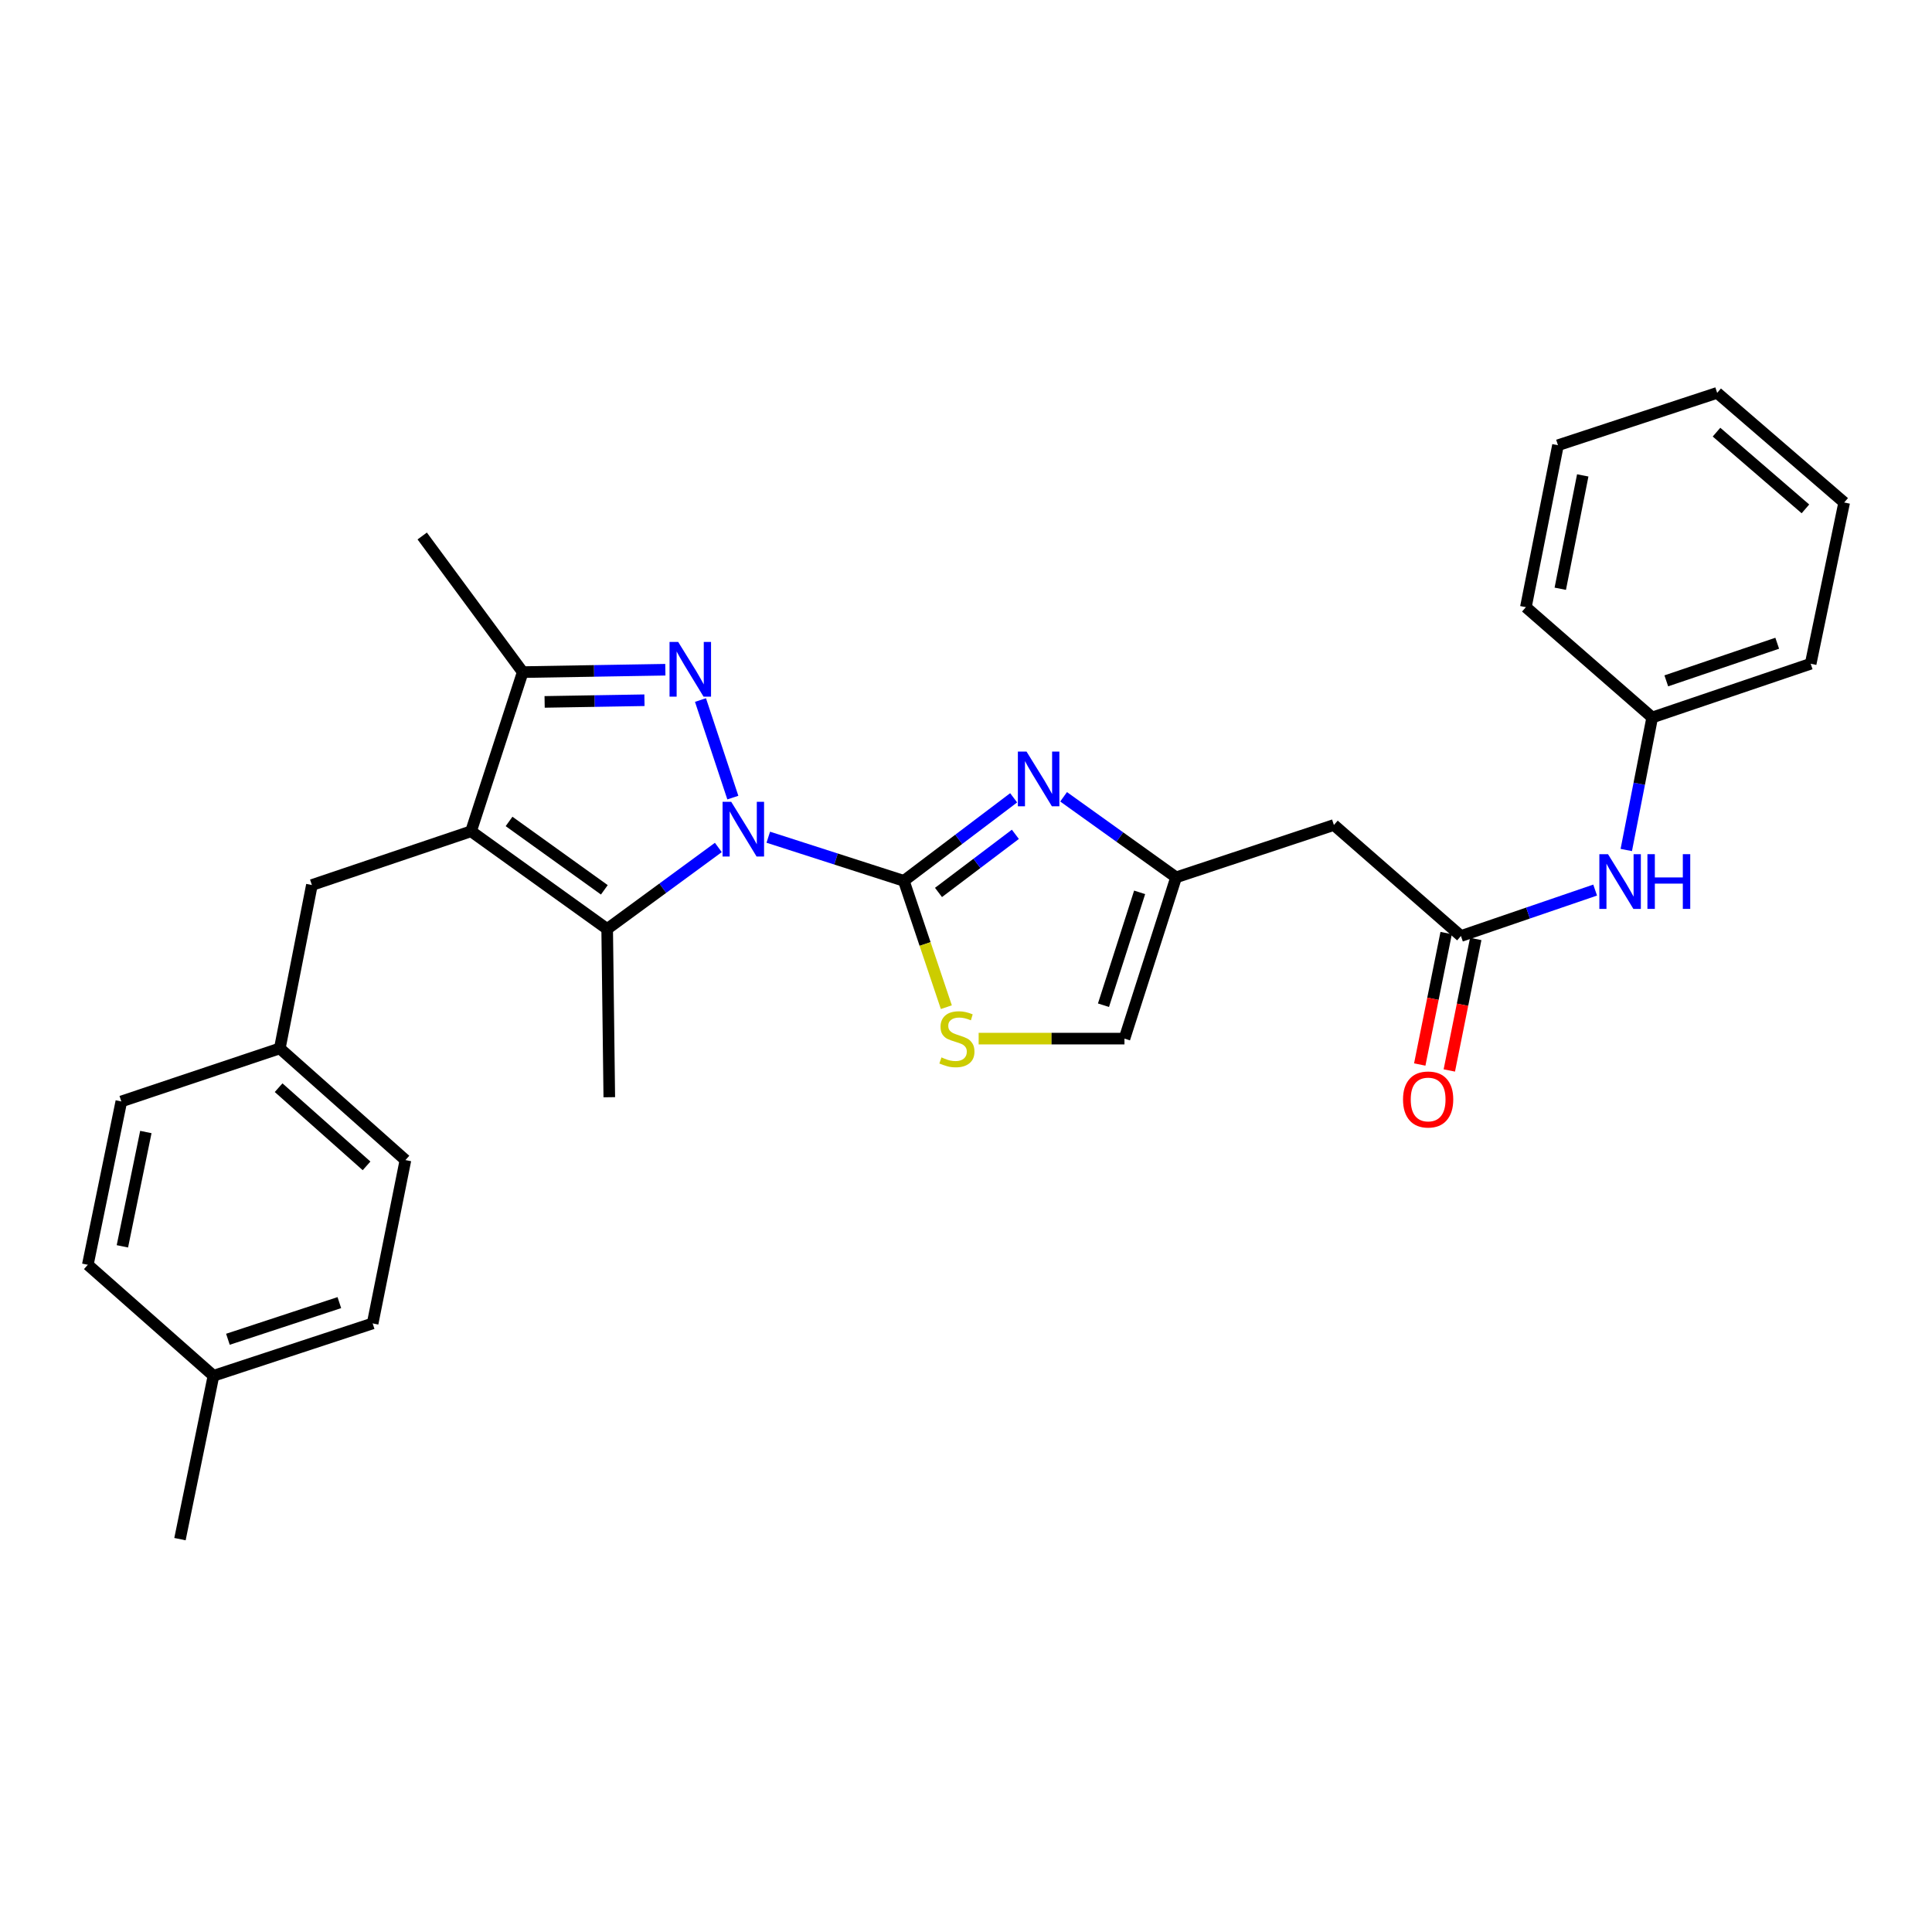 <?xml version='1.0' encoding='iso-8859-1'?>
<svg version='1.1' baseProfile='full'
              xmlns='http://www.w3.org/2000/svg'
                      xmlns:rdkit='http://www.rdkit.org/xml'
                      xmlns:xlink='http://www.w3.org/1999/xlink'
                  xml:space='preserve'
width='1000px' height='1000px' viewBox='0 0 1000 1000'>
<!-- END OF HEADER -->
<rect style='opacity:1.0;fill:#FFFFFF;stroke:none' width='1000' height='1000' x='0' y='0'> </rect>
<path class='bond-0' d='M 397.662,433.339 L 432.743,444.632' style='fill:none;fill-rule:evenodd;stroke:#0000FF;stroke-width:6px;stroke-linecap:butt;stroke-linejoin:miter;stroke-opacity:1' />
<path class='bond-0' d='M 432.743,444.632 L 467.824,455.925' style='fill:none;fill-rule:evenodd;stroke:#000000;stroke-width:6px;stroke-linecap:butt;stroke-linejoin:miter;stroke-opacity:1' />
<path class='bond-1' d='M 379.319,412.839 L 362.568,362.341' style='fill:none;fill-rule:evenodd;stroke:#0000FF;stroke-width:6px;stroke-linecap:butt;stroke-linejoin:miter;stroke-opacity:1' />
<path class='bond-3' d='M 371.815,438.654 L 343.045,459.748' style='fill:none;fill-rule:evenodd;stroke:#0000FF;stroke-width:6px;stroke-linecap:butt;stroke-linejoin:miter;stroke-opacity:1' />
<path class='bond-3' d='M 343.045,459.748 L 314.274,480.842' style='fill:none;fill-rule:evenodd;stroke:#000000;stroke-width:6px;stroke-linecap:butt;stroke-linejoin:miter;stroke-opacity:1' />
<path class='bond-4' d='M 467.824,455.925 L 496.243,434.435' style='fill:none;fill-rule:evenodd;stroke:#000000;stroke-width:6px;stroke-linecap:butt;stroke-linejoin:miter;stroke-opacity:1' />
<path class='bond-4' d='M 496.243,434.435 L 524.661,412.944' style='fill:none;fill-rule:evenodd;stroke:#0000FF;stroke-width:6px;stroke-linecap:butt;stroke-linejoin:miter;stroke-opacity:1' />
<path class='bond-4' d='M 485.766,461.93 L 505.659,446.886' style='fill:none;fill-rule:evenodd;stroke:#000000;stroke-width:6px;stroke-linecap:butt;stroke-linejoin:miter;stroke-opacity:1' />
<path class='bond-4' d='M 505.659,446.886 L 525.551,431.843' style='fill:none;fill-rule:evenodd;stroke:#0000FF;stroke-width:6px;stroke-linecap:butt;stroke-linejoin:miter;stroke-opacity:1' />
<path class='bond-6' d='M 467.824,455.925 L 478.824,488.619' style='fill:none;fill-rule:evenodd;stroke:#000000;stroke-width:6px;stroke-linecap:butt;stroke-linejoin:miter;stroke-opacity:1' />
<path class='bond-6' d='M 478.824,488.619 L 489.824,521.314' style='fill:none;fill-rule:evenodd;stroke:#CCCC00;stroke-width:6px;stroke-linecap:butt;stroke-linejoin:miter;stroke-opacity:1' />
<path class='bond-5' d='M 344.382,346.648 L 307.473,347.264' style='fill:none;fill-rule:evenodd;stroke:#0000FF;stroke-width:6px;stroke-linecap:butt;stroke-linejoin:miter;stroke-opacity:1' />
<path class='bond-5' d='M 307.473,347.264 L 270.563,347.881' style='fill:none;fill-rule:evenodd;stroke:#000000;stroke-width:6px;stroke-linecap:butt;stroke-linejoin:miter;stroke-opacity:1' />
<path class='bond-5' d='M 333.57,362.441 L 307.733,362.873' style='fill:none;fill-rule:evenodd;stroke:#0000FF;stroke-width:6px;stroke-linecap:butt;stroke-linejoin:miter;stroke-opacity:1' />
<path class='bond-5' d='M 307.733,362.873 L 281.897,363.304' style='fill:none;fill-rule:evenodd;stroke:#000000;stroke-width:6px;stroke-linecap:butt;stroke-linejoin:miter;stroke-opacity:1' />
<path class='bond-2' d='M 243.817,430.271 L 314.274,480.842' style='fill:none;fill-rule:evenodd;stroke:#000000;stroke-width:6px;stroke-linecap:butt;stroke-linejoin:miter;stroke-opacity:1' />
<path class='bond-2' d='M 263.488,425.175 L 312.808,460.574' style='fill:none;fill-rule:evenodd;stroke:#000000;stroke-width:6px;stroke-linecap:butt;stroke-linejoin:miter;stroke-opacity:1' />
<path class='bond-11' d='M 243.817,430.271 L 161.435,458.085' style='fill:none;fill-rule:evenodd;stroke:#000000;stroke-width:6px;stroke-linecap:butt;stroke-linejoin:miter;stroke-opacity:1' />
<path class='bond-29' d='M 243.817,430.271 L 270.563,347.881' style='fill:none;fill-rule:evenodd;stroke:#000000;stroke-width:6px;stroke-linecap:butt;stroke-linejoin:miter;stroke-opacity:1' />
<path class='bond-15' d='M 314.274,480.842 L 315.367,567.925' style='fill:none;fill-rule:evenodd;stroke:#000000;stroke-width:6px;stroke-linecap:butt;stroke-linejoin:miter;stroke-opacity:1' />
<path class='bond-7' d='M 550.516,412.426 L 579.631,433.274' style='fill:none;fill-rule:evenodd;stroke:#0000FF;stroke-width:6px;stroke-linecap:butt;stroke-linejoin:miter;stroke-opacity:1' />
<path class='bond-7' d='M 579.631,433.274 L 608.747,454.121' style='fill:none;fill-rule:evenodd;stroke:#000000;stroke-width:6px;stroke-linecap:butt;stroke-linejoin:miter;stroke-opacity:1' />
<path class='bond-20' d='M 270.563,347.881 L 218.536,277.432' style='fill:none;fill-rule:evenodd;stroke:#000000;stroke-width:6px;stroke-linecap:butt;stroke-linejoin:miter;stroke-opacity:1' />
<path class='bond-10' d='M 506.547,537.588 L 544.283,537.588' style='fill:none;fill-rule:evenodd;stroke:#CCCC00;stroke-width:6px;stroke-linecap:butt;stroke-linejoin:miter;stroke-opacity:1' />
<path class='bond-10' d='M 544.283,537.588 L 582.018,537.588' style='fill:none;fill-rule:evenodd;stroke:#000000;stroke-width:6px;stroke-linecap:butt;stroke-linejoin:miter;stroke-opacity:1' />
<path class='bond-9' d='M 608.747,454.121 L 690.427,427.019' style='fill:none;fill-rule:evenodd;stroke:#000000;stroke-width:6px;stroke-linecap:butt;stroke-linejoin:miter;stroke-opacity:1' />
<path class='bond-30' d='M 608.747,454.121 L 582.018,537.588' style='fill:none;fill-rule:evenodd;stroke:#000000;stroke-width:6px;stroke-linecap:butt;stroke-linejoin:miter;stroke-opacity:1' />
<path class='bond-30' d='M 589.871,461.88 L 571.16,520.307' style='fill:none;fill-rule:evenodd;stroke:#000000;stroke-width:6px;stroke-linecap:butt;stroke-linejoin:miter;stroke-opacity:1' />
<path class='bond-8' d='M 756.183,484.476 L 690.427,427.019' style='fill:none;fill-rule:evenodd;stroke:#000000;stroke-width:6px;stroke-linecap:butt;stroke-linejoin:miter;stroke-opacity:1' />
<path class='bond-12' d='M 756.183,484.476 L 790.916,472.589' style='fill:none;fill-rule:evenodd;stroke:#000000;stroke-width:6px;stroke-linecap:butt;stroke-linejoin:miter;stroke-opacity:1' />
<path class='bond-12' d='M 790.916,472.589 L 825.648,460.702' style='fill:none;fill-rule:evenodd;stroke:#0000FF;stroke-width:6px;stroke-linecap:butt;stroke-linejoin:miter;stroke-opacity:1' />
<path class='bond-13' d='M 748.531,482.939 L 741.695,516.967' style='fill:none;fill-rule:evenodd;stroke:#000000;stroke-width:6px;stroke-linecap:butt;stroke-linejoin:miter;stroke-opacity:1' />
<path class='bond-13' d='M 741.695,516.967 L 734.859,550.996' style='fill:none;fill-rule:evenodd;stroke:#FF0000;stroke-width:6px;stroke-linecap:butt;stroke-linejoin:miter;stroke-opacity:1' />
<path class='bond-13' d='M 763.836,486.013 L 757,520.042' style='fill:none;fill-rule:evenodd;stroke:#000000;stroke-width:6px;stroke-linecap:butt;stroke-linejoin:miter;stroke-opacity:1' />
<path class='bond-13' d='M 757,520.042 L 750.164,554.07' style='fill:none;fill-rule:evenodd;stroke:#FF0000;stroke-width:6px;stroke-linecap:butt;stroke-linejoin:miter;stroke-opacity:1' />
<path class='bond-14' d='M 161.435,458.085 L 144.826,542.644' style='fill:none;fill-rule:evenodd;stroke:#000000;stroke-width:6px;stroke-linecap:butt;stroke-linejoin:miter;stroke-opacity:1' />
<path class='bond-16' d='M 841.76,439.958 L 848.471,405.662' style='fill:none;fill-rule:evenodd;stroke:#0000FF;stroke-width:6px;stroke-linecap:butt;stroke-linejoin:miter;stroke-opacity:1' />
<path class='bond-16' d='M 848.471,405.662 L 855.182,371.366' style='fill:none;fill-rule:evenodd;stroke:#000000;stroke-width:6px;stroke-linecap:butt;stroke-linejoin:miter;stroke-opacity:1' />
<path class='bond-18' d='M 144.826,542.644 L 62.8,570.11' style='fill:none;fill-rule:evenodd;stroke:#000000;stroke-width:6px;stroke-linecap:butt;stroke-linejoin:miter;stroke-opacity:1' />
<path class='bond-19' d='M 144.826,542.644 L 209.854,600.456' style='fill:none;fill-rule:evenodd;stroke:#000000;stroke-width:6px;stroke-linecap:butt;stroke-linejoin:miter;stroke-opacity:1' />
<path class='bond-19' d='M 144.208,562.982 L 189.728,603.451' style='fill:none;fill-rule:evenodd;stroke:#000000;stroke-width:6px;stroke-linecap:butt;stroke-linejoin:miter;stroke-opacity:1' />
<path class='bond-24' d='M 855.182,371.366 L 937.2,343.553' style='fill:none;fill-rule:evenodd;stroke:#000000;stroke-width:6px;stroke-linecap:butt;stroke-linejoin:miter;stroke-opacity:1' />
<path class='bond-24' d='M 862.471,352.41 L 919.884,332.941' style='fill:none;fill-rule:evenodd;stroke:#000000;stroke-width:6px;stroke-linecap:butt;stroke-linejoin:miter;stroke-opacity:1' />
<path class='bond-25' d='M 855.182,371.366 L 789.79,314.274' style='fill:none;fill-rule:evenodd;stroke:#000000;stroke-width:6px;stroke-linecap:butt;stroke-linejoin:miter;stroke-opacity:1' />
<path class='bond-17' d='M 110.491,712.1 L 192.882,684.998' style='fill:none;fill-rule:evenodd;stroke:#000000;stroke-width:6px;stroke-linecap:butt;stroke-linejoin:miter;stroke-opacity:1' />
<path class='bond-17' d='M 117.972,693.205 L 175.645,674.234' style='fill:none;fill-rule:evenodd;stroke:#000000;stroke-width:6px;stroke-linecap:butt;stroke-linejoin:miter;stroke-opacity:1' />
<path class='bond-23' d='M 110.491,712.1 L 93.154,796.65' style='fill:none;fill-rule:evenodd;stroke:#000000;stroke-width:6px;stroke-linecap:butt;stroke-linejoin:miter;stroke-opacity:1' />
<path class='bond-31' d='M 110.491,712.1 L 45.455,654.643' style='fill:none;fill-rule:evenodd;stroke:#000000;stroke-width:6px;stroke-linecap:butt;stroke-linejoin:miter;stroke-opacity:1' />
<path class='bond-21' d='M 62.8,570.11 L 45.455,654.643' style='fill:none;fill-rule:evenodd;stroke:#000000;stroke-width:6px;stroke-linecap:butt;stroke-linejoin:miter;stroke-opacity:1' />
<path class='bond-21' d='M 75.49,585.928 L 63.349,645.101' style='fill:none;fill-rule:evenodd;stroke:#000000;stroke-width:6px;stroke-linecap:butt;stroke-linejoin:miter;stroke-opacity:1' />
<path class='bond-22' d='M 209.854,600.456 L 192.882,684.998' style='fill:none;fill-rule:evenodd;stroke:#000000;stroke-width:6px;stroke-linecap:butt;stroke-linejoin:miter;stroke-opacity:1' />
<path class='bond-26' d='M 937.2,343.553 L 954.545,260.087' style='fill:none;fill-rule:evenodd;stroke:#000000;stroke-width:6px;stroke-linecap:butt;stroke-linejoin:miter;stroke-opacity:1' />
<path class='bond-27' d='M 789.79,314.274 L 806.407,230.452' style='fill:none;fill-rule:evenodd;stroke:#000000;stroke-width:6px;stroke-linecap:butt;stroke-linejoin:miter;stroke-opacity:1' />
<path class='bond-27' d='M 807.595,304.736 L 819.227,246.061' style='fill:none;fill-rule:evenodd;stroke:#000000;stroke-width:6px;stroke-linecap:butt;stroke-linejoin:miter;stroke-opacity:1' />
<path class='bond-32' d='M 954.545,260.087 L 888.798,203.35' style='fill:none;fill-rule:evenodd;stroke:#000000;stroke-width:6px;stroke-linecap:butt;stroke-linejoin:miter;stroke-opacity:1' />
<path class='bond-32' d='M 934.484,263.395 L 888.461,223.679' style='fill:none;fill-rule:evenodd;stroke:#000000;stroke-width:6px;stroke-linecap:butt;stroke-linejoin:miter;stroke-opacity:1' />
<path class='bond-28' d='M 806.407,230.452 L 888.798,203.35' style='fill:none;fill-rule:evenodd;stroke:#000000;stroke-width:6px;stroke-linecap:butt;stroke-linejoin:miter;stroke-opacity:1' />
<path  class='atom-0' d='M 378.48 415.019
L 387.76 430.019
Q 388.68 431.499, 390.16 434.179
Q 391.64 436.859, 391.72 437.019
L 391.72 415.019
L 395.48 415.019
L 395.48 443.339
L 391.6 443.339
L 381.64 426.939
Q 380.48 425.019, 379.24 422.819
Q 378.04 420.619, 377.68 419.939
L 377.68 443.339
L 374 443.339
L 374 415.019
L 378.48 415.019
' fill='#0000FF'/>
<path  class='atom-2' d='M 351.031 332.272
L 360.311 347.272
Q 361.231 348.752, 362.711 351.432
Q 364.191 354.112, 364.271 354.272
L 364.271 332.272
L 368.031 332.272
L 368.031 360.592
L 364.151 360.592
L 354.191 344.192
Q 353.031 342.272, 351.791 340.072
Q 350.591 337.872, 350.231 337.192
L 350.231 360.592
L 346.551 360.592
L 346.551 332.272
L 351.031 332.272
' fill='#0000FF'/>
<path  class='atom-5' d='M 531.328 389.009
L 540.608 404.009
Q 541.528 405.489, 543.008 408.169
Q 544.488 410.849, 544.568 411.009
L 544.568 389.009
L 548.328 389.009
L 548.328 417.329
L 544.448 417.329
L 534.488 400.929
Q 533.328 399.009, 532.088 396.809
Q 530.888 394.609, 530.528 393.929
L 530.528 417.329
L 526.848 417.329
L 526.848 389.009
L 531.328 389.009
' fill='#0000FF'/>
<path  class='atom-7' d='M 487.299 547.308
Q 487.619 547.428, 488.939 547.988
Q 490.259 548.548, 491.699 548.908
Q 493.179 549.228, 494.619 549.228
Q 497.299 549.228, 498.859 547.948
Q 500.419 546.628, 500.419 544.348
Q 500.419 542.788, 499.619 541.828
Q 498.859 540.868, 497.659 540.348
Q 496.459 539.828, 494.459 539.228
Q 491.939 538.468, 490.419 537.748
Q 488.939 537.028, 487.859 535.508
Q 486.819 533.988, 486.819 531.428
Q 486.819 527.868, 489.219 525.668
Q 491.659 523.468, 496.459 523.468
Q 499.739 523.468, 503.459 525.028
L 502.539 528.108
Q 499.139 526.708, 496.579 526.708
Q 493.819 526.708, 492.299 527.868
Q 490.779 528.988, 490.819 530.948
Q 490.819 532.468, 491.579 533.388
Q 492.379 534.308, 493.499 534.828
Q 494.659 535.348, 496.579 535.948
Q 499.139 536.748, 500.659 537.548
Q 502.179 538.348, 503.259 539.988
Q 504.379 541.588, 504.379 544.348
Q 504.379 548.268, 501.739 550.388
Q 499.139 552.468, 494.779 552.468
Q 492.259 552.468, 490.339 551.908
Q 488.459 551.388, 486.219 550.468
L 487.299 547.308
' fill='#CCCC00'/>
<path  class='atom-13' d='M 832.305 442.121
L 841.585 457.121
Q 842.505 458.601, 843.985 461.281
Q 845.465 463.961, 845.545 464.121
L 845.545 442.121
L 849.305 442.121
L 849.305 470.441
L 845.425 470.441
L 835.465 454.041
Q 834.305 452.121, 833.065 449.921
Q 831.865 447.721, 831.505 447.041
L 831.505 470.441
L 827.825 470.441
L 827.825 442.121
L 832.305 442.121
' fill='#0000FF'/>
<path  class='atom-13' d='M 852.705 442.121
L 856.545 442.121
L 856.545 454.161
L 871.025 454.161
L 871.025 442.121
L 874.865 442.121
L 874.865 470.441
L 871.025 470.441
L 871.025 457.361
L 856.545 457.361
L 856.545 470.441
L 852.705 470.441
L 852.705 442.121
' fill='#0000FF'/>
<path  class='atom-14' d='M 726.202 569.089
Q 726.202 562.289, 729.562 558.489
Q 732.922 554.689, 739.202 554.689
Q 745.482 554.689, 748.842 558.489
Q 752.202 562.289, 752.202 569.089
Q 752.202 575.969, 748.802 579.889
Q 745.402 583.769, 739.202 583.769
Q 732.962 583.769, 729.562 579.889
Q 726.202 576.009, 726.202 569.089
M 739.202 580.569
Q 743.522 580.569, 745.842 577.689
Q 748.202 574.769, 748.202 569.089
Q 748.202 563.529, 745.842 560.729
Q 743.522 557.889, 739.202 557.889
Q 734.882 557.889, 732.522 560.689
Q 730.202 563.489, 730.202 569.089
Q 730.202 574.809, 732.522 577.689
Q 734.882 580.569, 739.202 580.569
' fill='#FF0000'/>
</svg>
